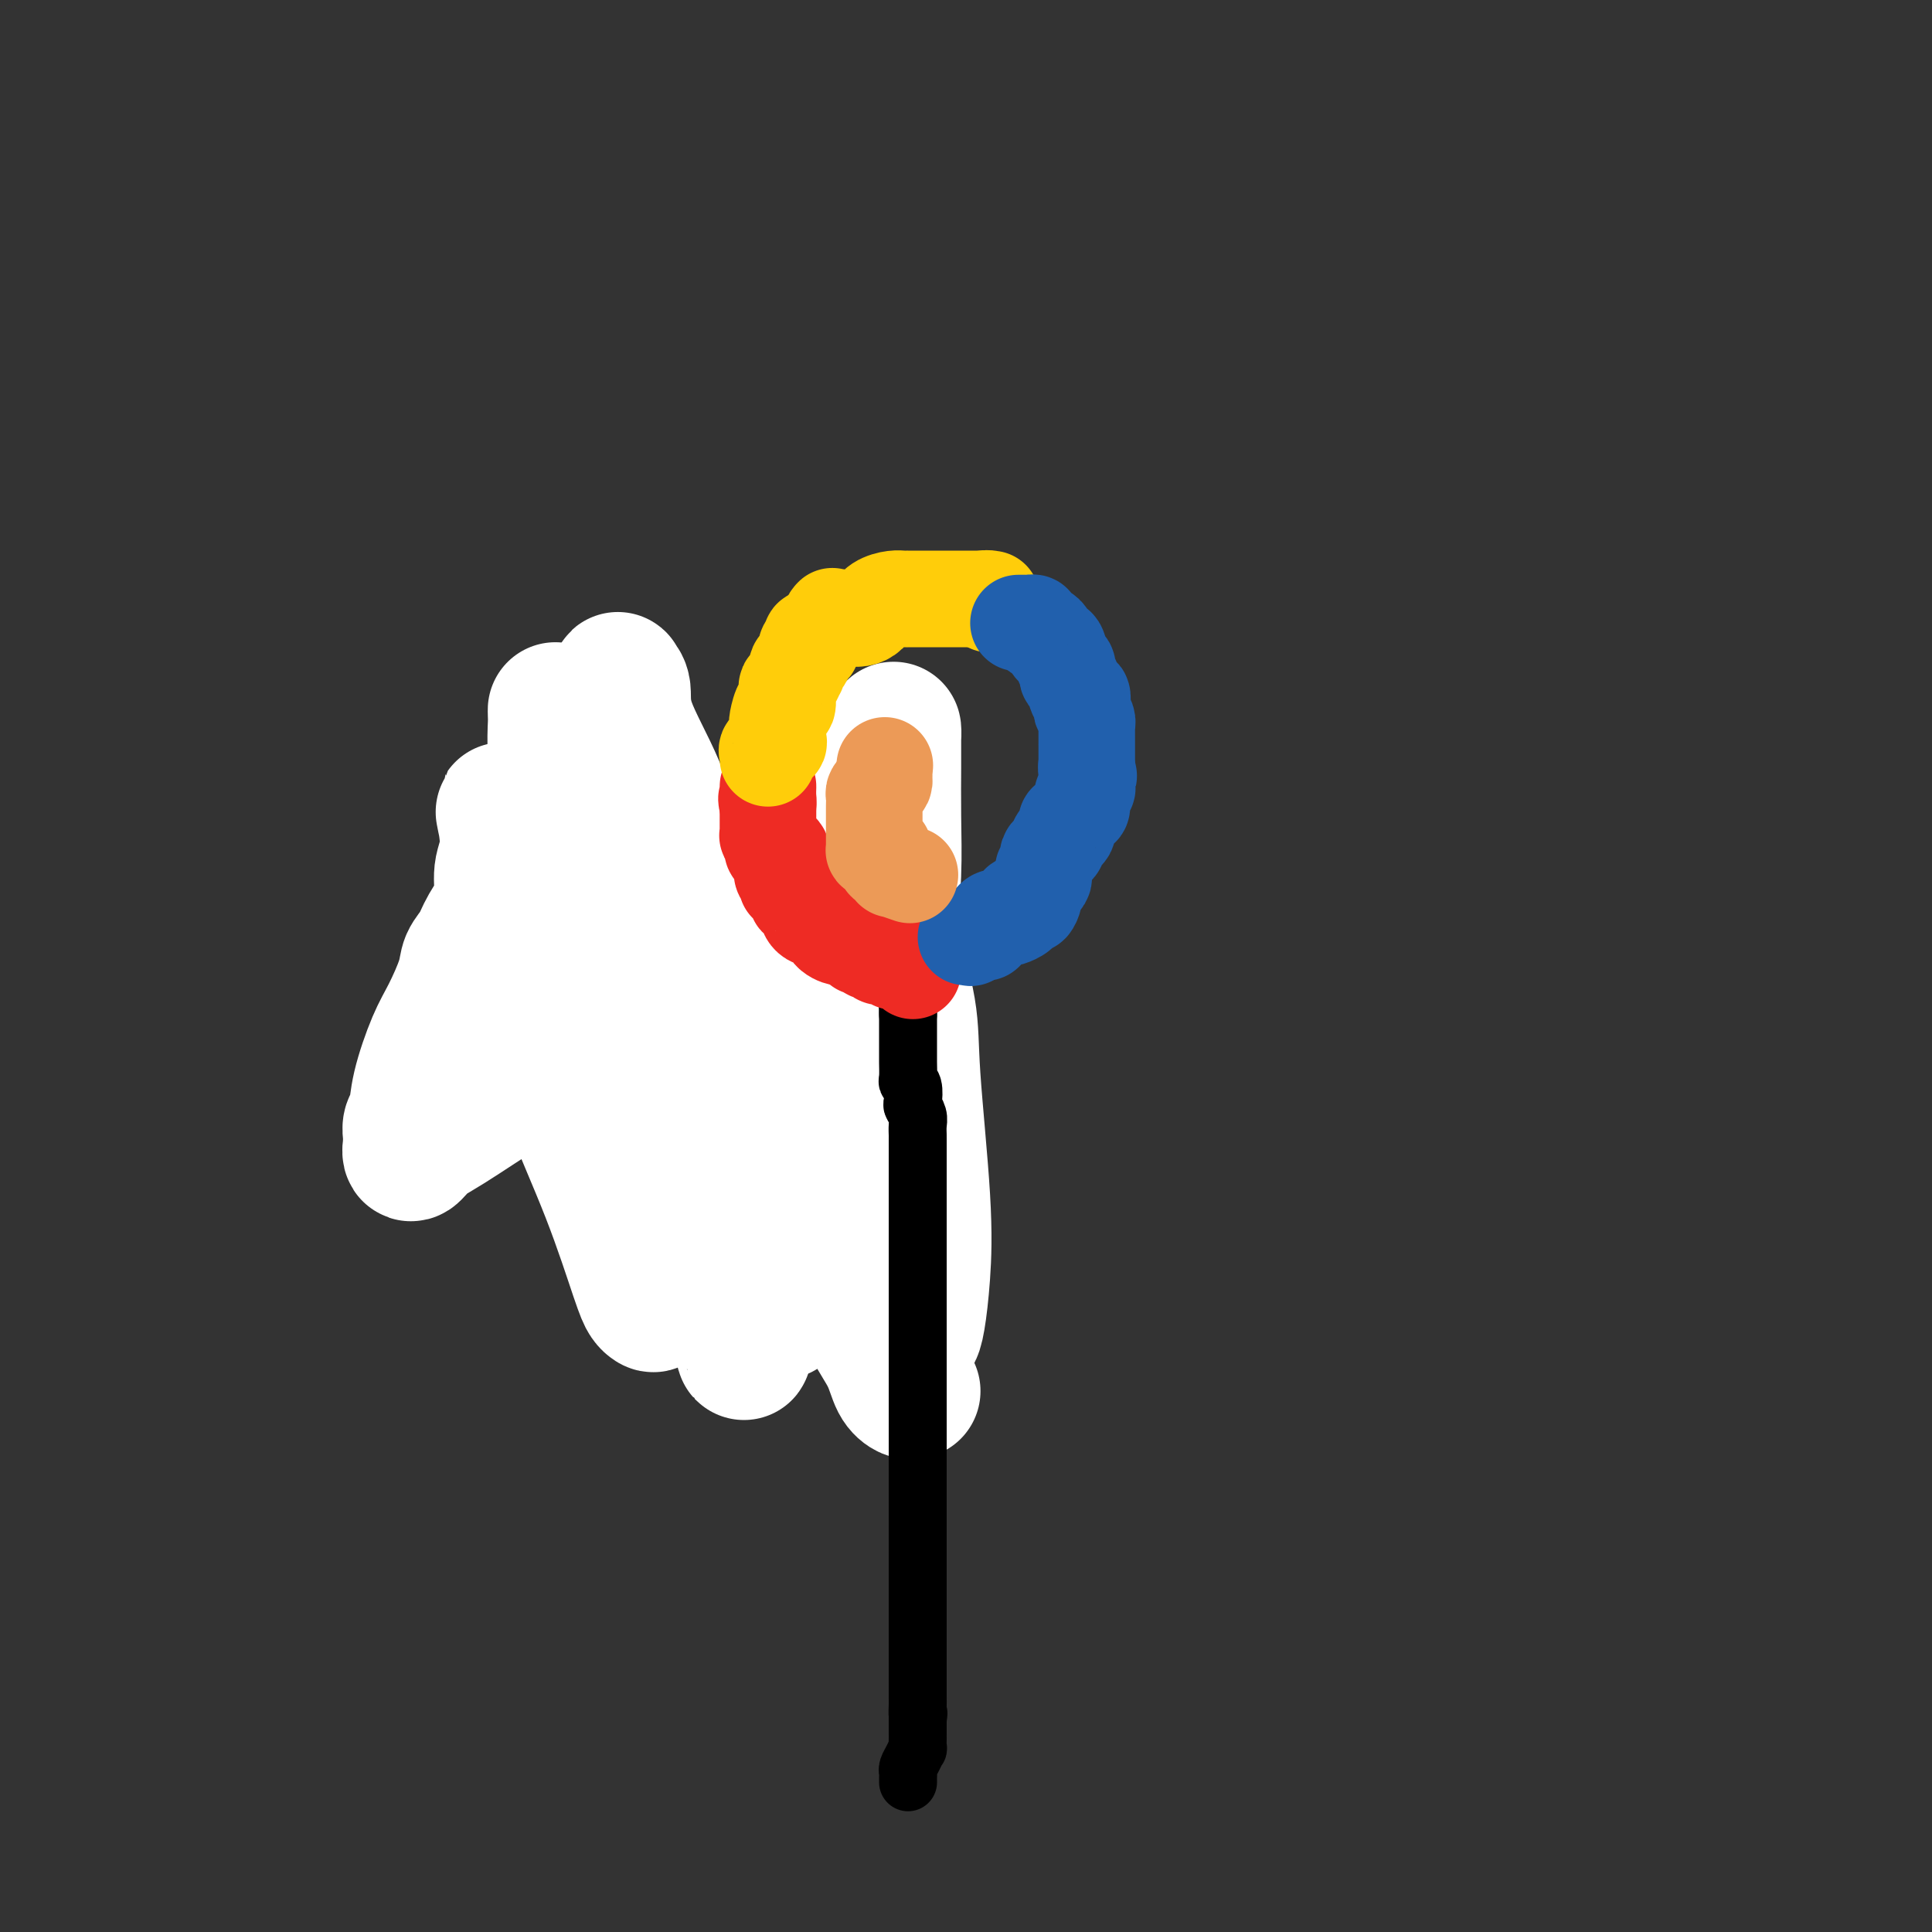 <svg viewBox='0 0 400 400' version='1.1' xmlns='http://www.w3.org/2000/svg' xmlns:xlink='http://www.w3.org/1999/xlink'><rect x="0" y="0" width="400" height="400" fill="#333333" stroke="none"/><g fill='none' stroke='#000000' stroke-width='4' stroke-linecap='round' stroke-linejoin='round'><path d='M143,202c0.423,0.089 0.845,0.179 1,0c0.155,-0.179 0.041,-0.626 0,-1c-0.041,-0.374 -0.011,-0.675 0,-1c0.011,-0.325 0.003,-0.675 0,-1c-0.003,-0.325 -0.001,-0.626 0,-1c0.001,-0.374 0.000,-0.821 0,-1c-0.000,-0.179 -0.000,-0.089 0,0c0.000,0.089 0.000,0.178 0,0c-0.000,-0.178 -0.000,-0.623 0,-1c0.000,-0.377 0.000,-0.688 0,-1c-0.000,-0.312 -0.000,-0.626 0,-1c0.000,-0.374 0.000,-0.808 0,-1c-0.000,-0.192 -0.000,-0.142 0,0c0.000,0.142 0.000,0.375 0,0c-0.000,-0.375 -0.000,-1.357 0,-2c0.000,-0.643 0.000,-0.948 0,-1c-0.000,-0.052 -0.000,0.150 0,0c0.000,-0.150 0.000,-0.652 0,-1c-0.000,-0.348 -0.000,-0.541 0,-1c0.000,-0.459 0.000,-1.184 0,-2c-0.000,-0.816 -0.000,-1.724 0,-2c0.000,-0.276 0.000,0.080 0,0c-0.000,-0.080 -0.000,-0.594 0,-1c0.000,-0.406 0.000,-0.703 0,-1'/><path d='M144,182c0.138,-3.499 -0.015,-2.247 0,-2c0.015,0.247 0.200,-0.512 0,-1c-0.200,-0.488 -0.786,-0.704 -1,-1c-0.214,-0.296 -0.057,-0.670 0,-1c0.057,-0.330 0.015,-0.614 0,-1c-0.015,-0.386 -0.004,-0.874 0,-1c0.004,-0.126 0.001,0.111 0,0c-0.001,-0.111 -0.000,-0.568 0,-1c0.000,-0.432 0.000,-0.838 0,-1c-0.000,-0.162 -0.000,-0.081 0,0'/><path d='M158,205c-0.030,-0.190 -0.061,-0.380 0,-1c0.061,-0.620 0.212,-1.670 0,-2c-0.212,-0.330 -0.789,0.062 -1,0c-0.211,-0.062 -0.057,-0.576 0,-1c0.057,-0.424 0.015,-0.758 0,-1c-0.015,-0.242 -0.004,-0.394 0,-1c0.004,-0.606 0.001,-1.668 0,-2c-0.001,-0.332 -0.000,0.065 0,0c0.000,-0.065 0.000,-0.591 0,-1c-0.000,-0.409 0.000,-0.701 0,-1c-0.000,-0.299 -0.000,-0.605 0,-1c0.000,-0.395 0.000,-0.879 0,-1c-0.000,-0.121 -0.001,0.122 0,0c0.001,-0.122 0.004,-0.610 0,-1c-0.004,-0.390 -0.015,-0.682 0,-1c0.015,-0.318 0.057,-0.661 0,-1c-0.057,-0.339 -0.211,-0.673 0,-1c0.211,-0.327 0.789,-0.649 1,-1c0.211,-0.351 0.057,-0.733 0,-1c-0.057,-0.267 -0.015,-0.418 0,-1c0.015,-0.582 0.004,-1.595 0,-2c-0.004,-0.405 -0.002,-0.203 0,0'/><path d='M158,184c0.000,-3.426 0.000,-1.492 0,-1c0.000,0.492 0.000,-0.459 0,-1c0.000,-0.541 0.000,-0.670 0,-1c0.000,-0.330 0.000,-0.859 0,-1c0.000,-0.141 0.000,0.107 0,0c0.000,-0.107 0.000,-0.567 0,-1c0.000,-0.433 0.000,-0.838 0,-1c0.000,-0.162 0.000,-0.081 0,0'/><path d='M158,200c-0.089,-0.423 -0.177,-0.845 0,-1c0.177,-0.155 0.621,-0.041 1,0c0.379,0.041 0.694,0.011 1,0c0.306,-0.011 0.603,-0.003 1,0c0.397,0.003 0.894,0.001 1,0c0.106,-0.001 -0.179,-0.000 0,0c0.179,0.000 0.821,0.000 1,0c0.179,-0.000 -0.107,-0.000 0,0c0.107,0.000 0.607,0.000 1,0c0.393,-0.000 0.680,-0.000 1,0c0.320,0.000 0.673,0.000 1,0c0.327,-0.000 0.626,-0.000 1,0c0.374,0.000 0.821,0.000 1,0c0.179,-0.000 0.089,-0.000 0,0'/><path d='M168,199c1.781,-0.214 1.234,-0.251 1,0c-0.234,0.251 -0.153,0.788 0,1c0.153,0.212 0.380,0.098 1,0c0.620,-0.098 1.633,-0.181 2,0c0.367,0.181 0.087,0.626 0,1c-0.087,0.374 0.019,0.678 0,1c-0.019,0.322 -0.163,0.661 0,1c0.163,0.339 0.631,0.679 1,1c0.369,0.321 0.638,0.625 1,1c0.362,0.375 0.818,0.821 1,1c0.182,0.179 0.091,0.089 0,0'/><path d='M175,206c1.086,1.488 0.301,1.708 0,2c-0.301,0.292 -0.120,0.656 0,1c0.120,0.344 0.177,0.670 0,1c-0.177,0.330 -0.589,0.665 -1,1'/><path d='M174,211c-0.398,0.951 -0.891,0.830 -1,1c-0.109,0.170 0.168,0.633 0,1c-0.168,0.367 -0.780,0.638 -1,1c-0.220,0.362 -0.049,0.815 0,1c0.049,0.185 -0.025,0.101 0,0c0.025,-0.101 0.147,-0.219 0,0c-0.147,0.219 -0.565,0.777 -1,1c-0.435,0.223 -0.887,0.112 -1,0c-0.113,-0.112 0.114,-0.226 0,0c-0.114,0.226 -0.569,0.792 -1,1c-0.431,0.208 -0.837,0.060 -1,0c-0.163,-0.060 -0.081,-0.030 0,0'/><path d='M168,217c-0.879,1.171 -0.077,1.098 0,1c0.077,-0.098 -0.571,-0.223 -1,0c-0.429,0.223 -0.640,0.792 -1,1c-0.360,0.208 -0.869,0.055 -1,0c-0.131,-0.055 0.116,-0.011 0,0c-0.116,0.011 -0.594,-0.011 -1,0c-0.406,0.011 -0.740,0.055 -1,0c-0.260,-0.055 -0.447,-0.209 -1,0c-0.553,0.209 -1.472,0.781 -2,1c-0.528,0.219 -0.663,0.083 -1,0c-0.337,-0.083 -0.874,-0.115 -1,0c-0.126,0.115 0.158,0.377 0,1c-0.158,0.623 -0.760,1.607 -1,2c-0.240,0.393 -0.120,0.197 0,0'/><path d='M172,215c0.198,0.438 0.397,0.877 1,1c0.603,0.123 1.612,-0.069 2,0c0.388,0.069 0.157,0.399 0,1c-0.157,0.601 -0.238,1.471 0,2c0.238,0.529 0.796,0.715 1,1c0.204,0.285 0.055,0.669 0,1c-0.055,0.331 -0.015,0.610 0,1c0.015,0.390 0.004,0.892 0,1c-0.004,0.108 -0.001,-0.178 0,0c0.001,0.178 0.000,0.821 0,1c-0.000,0.179 -0.000,-0.106 0,0c0.000,0.106 0.000,0.603 0,1c-0.000,0.397 -0.000,0.694 0,1c0.000,0.306 0.000,0.621 0,1c-0.000,0.379 -0.000,0.823 0,1c0.000,0.177 0.000,0.089 0,0'/><path d='M176,228c0.153,2.112 0.037,1.393 0,1c-0.037,-0.393 0.005,-0.459 0,0c-0.005,0.459 -0.057,1.444 0,2c0.057,0.556 0.223,0.684 0,1c-0.223,0.316 -0.834,0.819 -1,1c-0.166,0.181 0.113,0.038 0,0c-0.113,-0.038 -0.619,0.027 -1,0c-0.381,-0.027 -0.637,-0.147 -1,0c-0.363,0.147 -0.832,0.561 -1,1c-0.168,0.439 -0.034,0.902 0,1c0.034,0.098 -0.032,-0.170 0,0c0.032,0.170 0.162,0.778 0,1c-0.162,0.222 -0.615,0.060 -1,0c-0.385,-0.060 -0.701,-0.017 -1,0c-0.299,0.017 -0.581,0.009 -1,0c-0.419,-0.009 -0.976,-0.017 -1,0c-0.024,0.017 0.485,0.060 0,0c-0.485,-0.060 -1.965,-0.222 -3,0c-1.035,0.222 -1.625,0.829 -2,1c-0.375,0.171 -0.536,-0.094 -1,0c-0.464,0.094 -1.232,0.547 -2,1'/><path d='M160,238c-2.020,0.482 -1.070,0.185 -1,0c0.070,-0.185 -0.740,-0.260 -1,0c-0.260,0.260 0.030,0.855 0,1c-0.030,0.145 -0.380,-0.158 -1,0c-0.620,0.158 -1.510,0.778 -2,1c-0.490,0.222 -0.579,0.046 -1,0c-0.421,-0.046 -1.173,0.040 -2,0c-0.827,-0.040 -1.730,-0.204 -2,0c-0.270,0.204 0.093,0.776 0,1c-0.093,0.224 -0.640,0.099 -1,0c-0.360,-0.099 -0.531,-0.171 -1,0c-0.469,0.171 -1.234,0.586 -2,1'/><path d='M146,242c-2.385,0.616 -1.347,0.155 -1,0c0.347,-0.155 0.002,-0.003 0,0c-0.002,0.003 0.340,-0.144 0,0c-0.340,0.144 -1.361,0.577 -2,1c-0.639,0.423 -0.897,0.835 -1,1c-0.103,0.165 -0.052,0.082 0,0'/><path d='M172,238c0.000,0.342 0.000,0.684 0,1c0.000,0.316 0.000,0.606 0,1c0.000,0.394 0.000,0.893 0,1c0.000,0.107 0.000,-0.179 0,0c0.000,0.179 -0.000,0.821 0,1c0.000,0.179 0.000,-0.106 0,0c0.000,0.106 0.000,0.603 0,1c0.000,0.397 0.000,0.694 0,1c0.000,0.306 0.000,0.621 0,1c0.000,0.379 0.000,0.822 0,1c0.000,0.178 0.000,0.090 0,0c0.000,-0.090 0.000,-0.183 0,0c0.000,0.183 0.000,0.640 0,1c0.000,0.360 -0.000,0.621 0,1c0.000,0.379 0.000,0.876 0,1c0.000,0.124 -0.000,-0.124 0,0c0.000,0.124 0.000,0.621 0,1c0.000,0.379 -0.000,0.641 0,1c0.000,0.359 0.000,0.817 0,1c0.000,0.183 0.000,0.092 0,0'/><path d='M172,252c0.048,2.558 0.168,1.954 0,2c-0.168,0.046 -0.622,0.743 -1,1c-0.378,0.257 -0.679,0.072 -1,0c-0.321,-0.072 -0.662,-0.033 -1,0c-0.338,0.033 -0.671,0.060 -1,0c-0.329,-0.060 -0.652,-0.209 -1,0c-0.348,0.209 -0.719,0.774 -1,1c-0.281,0.226 -0.470,0.113 -1,0c-0.530,-0.113 -1.399,-0.228 -2,0c-0.601,0.228 -0.934,0.797 -1,1c-0.066,0.203 0.136,0.040 0,0c-0.136,-0.040 -0.609,0.042 -1,0c-0.391,-0.042 -0.701,-0.208 -1,0c-0.299,0.208 -0.587,0.792 -1,1c-0.413,0.208 -0.950,0.042 -1,0c-0.050,-0.042 0.389,0.040 0,0c-0.389,-0.040 -1.605,-0.203 -2,0c-0.395,0.203 0.030,0.772 0,1c-0.030,0.228 -0.515,0.114 -1,0'/><path d='M155,259c-2.722,1.075 -1.026,0.264 -1,0c0.026,-0.264 -1.618,0.020 -2,0c-0.382,-0.020 0.496,-0.345 0,0c-0.496,0.345 -2.368,1.360 -3,2c-0.632,0.640 -0.026,0.903 0,1c0.026,0.097 -0.529,0.026 -1,0c-0.471,-0.026 -0.858,-0.007 -1,0c-0.142,0.007 -0.041,0.002 0,0c0.041,-0.002 0.020,-0.001 0,0'/><path d='M157,223c-0.303,-0.009 -0.606,-0.017 -1,0c-0.394,0.017 -0.880,0.060 -1,0c-0.120,-0.060 0.126,-0.223 0,0c-0.126,0.223 -0.625,0.830 -1,1c-0.375,0.170 -0.625,-0.098 -1,0c-0.375,0.098 -0.875,0.562 -1,1c-0.125,0.438 0.125,0.849 0,1c-0.125,0.151 -0.625,0.040 -1,0c-0.375,-0.040 -0.625,-0.011 -1,0c-0.375,0.011 -0.874,0.003 -1,0c-0.126,-0.003 0.121,-0.001 0,0c-0.121,0.001 -0.609,0.000 -1,0c-0.391,-0.000 -0.683,-0.000 -1,0c-0.317,0.000 -0.658,0.000 -1,0'/><path d='M146,226c-1.925,0.464 -1.236,0.124 -1,0c0.236,-0.124 0.021,-0.033 0,0c-0.021,0.033 0.153,0.009 0,0c-0.153,-0.009 -0.633,-0.002 -1,0c-0.367,0.002 -0.619,0.001 -1,0c-0.381,-0.001 -0.889,-0.000 -1,0c-0.111,0.000 0.177,-0.000 0,0c-0.177,0.000 -0.817,0.000 -1,0c-0.183,-0.000 0.092,-0.001 0,0c-0.092,0.001 -0.549,0.003 -1,0c-0.451,-0.003 -0.894,-0.011 -1,0c-0.106,0.011 0.125,0.041 0,0c-0.125,-0.041 -0.607,-0.155 -1,0c-0.393,0.155 -0.696,0.577 -1,1'/><path d='M137,227c-1.615,0.153 -1.154,0.037 -1,0c0.154,-0.037 -0.001,0.005 0,0c0.001,-0.005 0.158,-0.057 0,0c-0.158,0.057 -0.631,0.221 -1,0c-0.369,-0.221 -0.635,-0.829 -1,-1c-0.365,-0.171 -0.830,0.094 -1,0c-0.170,-0.094 -0.046,-0.546 0,-1c0.046,-0.454 0.012,-0.909 0,-1c-0.012,-0.091 -0.003,0.183 0,0c0.003,-0.183 0.001,-0.822 0,-1c-0.001,-0.178 -0.000,0.106 0,0c0.000,-0.106 -0.001,-0.602 0,-1c0.001,-0.398 0.003,-0.698 0,-1c-0.003,-0.302 -0.011,-0.607 0,-1c0.011,-0.393 0.041,-0.875 0,-1c-0.041,-0.125 -0.155,0.107 0,0c0.155,-0.107 0.577,-0.554 1,-1'/><path d='M134,218c0.243,-1.399 0.850,-0.896 1,-1c0.150,-0.104 -0.158,-0.815 0,-1c0.158,-0.185 0.781,0.157 1,0c0.219,-0.157 0.034,-0.813 0,-1c-0.034,-0.187 0.085,0.094 0,0c-0.085,-0.094 -0.373,-0.565 0,-1c0.373,-0.435 1.405,-0.835 2,-1c0.595,-0.165 0.751,-0.097 1,0c0.249,0.097 0.592,0.222 1,0c0.408,-0.222 0.883,-0.792 1,-1c0.117,-0.208 -0.122,-0.056 0,0c0.122,0.056 0.607,0.015 1,0c0.393,-0.015 0.694,-0.004 1,0c0.306,0.004 0.618,0.001 1,0c0.382,-0.001 0.834,-0.000 1,0c0.166,0.000 0.048,0.000 0,0c-0.048,-0.000 -0.024,-0.000 0,0'/><path d='M145,241c0.194,0.423 0.388,0.845 0,1c-0.388,0.155 -1.357,0.041 -2,0c-0.643,-0.041 -0.960,-0.011 -1,0c-0.040,0.011 0.195,0.003 0,0c-0.195,-0.003 -0.822,-0.001 -1,0c-0.178,0.001 0.093,0.000 0,0c-0.093,-0.000 -0.549,-0.000 -1,0c-0.451,0.000 -0.895,0.000 -1,0c-0.105,-0.000 0.129,-0.000 0,0c-0.129,0.000 -0.622,0.001 -1,0c-0.378,-0.001 -0.641,-0.004 -1,0c-0.359,0.004 -0.813,0.016 -1,0c-0.187,-0.016 -0.106,-0.060 0,0c0.106,0.060 0.236,0.223 0,0c-0.236,-0.223 -0.837,-0.833 -1,-1c-0.163,-0.167 0.111,0.110 0,0c-0.111,-0.110 -0.607,-0.607 -1,-1c-0.393,-0.393 -0.684,-0.684 -1,-1c-0.316,-0.316 -0.658,-0.658 -1,-1'/><path d='M132,238c-0.619,-0.864 -0.166,-1.023 0,-1c0.166,0.023 0.044,0.227 0,0c-0.044,-0.227 -0.012,-0.884 0,-1c0.012,-0.116 0.003,0.310 0,0c-0.003,-0.310 -0.002,-1.355 0,-2c0.002,-0.645 0.003,-0.891 0,-1c-0.003,-0.109 -0.012,-0.082 0,0c0.012,0.082 0.044,0.218 0,0c-0.044,-0.218 -0.166,-0.789 0,-1c0.166,-0.211 0.619,-0.060 1,0c0.381,0.060 0.691,0.030 1,0'/><path d='M134,232c0.476,-0.928 0.667,-0.249 1,0c0.333,0.249 0.807,0.067 1,0c0.193,-0.067 0.103,-0.018 0,0c-0.103,0.018 -0.220,0.005 0,0c0.220,-0.005 0.777,-0.001 1,0c0.223,0.001 0.111,0.001 0,0'/><path d='M151,260c-0.305,-0.000 -0.610,-0.000 -1,0c-0.390,0.000 -0.865,0.000 -1,0c-0.135,-0.000 0.070,-0.000 0,0c-0.070,0.000 -0.414,0.000 -1,0c-0.586,-0.000 -1.414,-0.000 -2,0c-0.586,0.000 -0.932,0.000 -1,0c-0.068,-0.000 0.140,-0.000 0,0c-0.140,0.000 -0.630,0.000 -1,0c-0.370,-0.000 -0.620,-0.000 -1,0c-0.380,0.000 -0.889,0.000 -1,0c-0.111,-0.000 0.177,-0.000 0,0c-0.177,0.000 -0.820,0.001 -1,0c-0.180,-0.001 0.102,-0.004 0,0c-0.102,0.004 -0.588,0.015 -1,0c-0.412,-0.015 -0.750,-0.055 -1,0c-0.250,0.055 -0.411,0.204 -1,0c-0.589,-0.204 -1.607,-0.762 -2,-1c-0.393,-0.238 -0.162,-0.157 0,0c0.162,0.157 0.254,0.389 0,0c-0.254,-0.389 -0.852,-1.400 -1,-2c-0.148,-0.600 0.156,-0.790 0,-1c-0.156,-0.210 -0.773,-0.441 -1,-1c-0.227,-0.559 -0.065,-1.445 0,-2c0.065,-0.555 0.032,-0.777 0,-1'/><path d='M134,252c-0.309,-1.244 -0.083,-0.854 0,-1c0.083,-0.146 0.021,-0.828 0,-1c-0.021,-0.172 -0.003,0.165 0,0c0.003,-0.165 -0.009,-0.832 0,-1c0.009,-0.168 0.040,0.161 0,0c-0.040,-0.161 -0.152,-0.814 0,-1c0.152,-0.186 0.566,0.094 1,0c0.434,-0.094 0.887,-0.561 1,-1c0.113,-0.439 -0.114,-0.850 0,-1c0.114,-0.150 0.569,-0.040 1,0c0.431,0.040 0.837,0.012 1,0c0.163,-0.012 0.081,-0.006 0,0'/><path d='M166,259c0.423,0.025 0.846,0.049 1,0c0.154,-0.049 0.037,-0.172 0,0c-0.037,0.172 0.004,0.638 0,1c-0.004,0.362 -0.053,0.619 0,1c0.053,0.381 0.207,0.886 0,1c-0.207,0.114 -0.774,-0.163 -1,0c-0.226,0.163 -0.111,0.765 0,1c0.111,0.235 0.218,0.102 0,0c-0.218,-0.102 -0.763,-0.172 -1,0c-0.237,0.172 -0.168,0.585 0,1c0.168,0.415 0.434,0.833 0,1c-0.434,0.167 -1.569,0.083 -2,0c-0.431,-0.083 -0.157,-0.167 0,0c0.157,0.167 0.196,0.583 0,1c-0.196,0.417 -0.627,0.833 -1,1c-0.373,0.167 -0.686,0.083 -1,0'/><path d='M161,267c-0.956,1.464 -0.846,1.124 -1,1c-0.154,-0.124 -0.571,-0.030 -1,0c-0.429,0.030 -0.870,-0.002 -1,0c-0.130,0.002 0.052,0.038 0,0c-0.052,-0.038 -0.339,-0.150 -1,0c-0.661,0.150 -1.697,0.562 -2,1c-0.303,0.438 0.125,0.902 0,1c-0.125,0.098 -0.804,-0.170 -1,0c-0.196,0.170 0.089,0.777 0,1c-0.089,0.223 -0.553,0.060 -1,0c-0.447,-0.060 -0.876,-0.017 -1,0c-0.124,0.017 0.059,0.008 0,0c-0.059,-0.008 -0.358,-0.016 -1,0c-0.642,0.016 -1.625,0.057 -2,0c-0.375,-0.057 -0.142,-0.211 0,0c0.142,0.211 0.193,0.789 0,1c-0.193,0.211 -0.628,0.057 -1,0c-0.372,-0.057 -0.680,-0.015 -1,0c-0.320,0.015 -0.653,0.004 -1,0c-0.347,-0.004 -0.709,-0.001 -1,0c-0.291,0.001 -0.512,0.000 -1,0c-0.488,-0.000 -1.244,-0.000 -2,0'/><path d='M142,272c-3.180,0.774 -1.629,0.208 -1,0c0.629,-0.208 0.337,-0.059 0,0c-0.337,0.059 -0.717,0.027 -1,0c-0.283,-0.027 -0.468,-0.048 -1,0c-0.532,0.048 -1.410,0.167 -2,0c-0.590,-0.167 -0.890,-0.619 -1,-1c-0.110,-0.381 -0.029,-0.690 0,-1c0.029,-0.310 0.008,-0.622 0,-1c-0.008,-0.378 -0.002,-0.822 0,-1c0.002,-0.178 0.001,-0.090 0,0c-0.001,0.090 -0.000,0.183 0,0c0.000,-0.183 0.000,-0.640 0,-1c-0.000,-0.360 -0.000,-0.622 0,-1c0.000,-0.378 0.000,-0.872 0,-1c-0.000,-0.128 -0.000,0.110 0,0c0.000,-0.110 0.000,-0.568 0,-1c-0.000,-0.432 -0.000,-0.838 0,-1c0.000,-0.162 0.000,-0.081 0,0'/><path d='M144,204c-0.008,0.303 -0.016,0.606 0,1c0.016,0.394 0.057,0.879 0,1c-0.057,0.121 -0.211,-0.121 0,0c0.211,0.121 0.789,0.606 1,1c0.211,0.394 0.057,0.697 0,1c-0.057,0.303 -0.015,0.607 0,1c0.015,0.393 0.004,0.875 0,1c-0.004,0.125 -0.001,-0.107 0,0c0.001,0.107 0.001,0.554 0,1'/><path d='M145,211c0.155,1.038 0.041,0.134 0,0c-0.041,-0.134 -0.011,0.502 0,1c0.011,0.498 0.003,0.856 0,1c-0.003,0.144 -0.002,0.072 0,0'/><path d='M147,211c0.306,-0.417 0.611,-0.833 1,-1c0.389,-0.167 0.860,-0.083 1,0c0.140,0.083 -0.051,0.166 0,0c0.051,-0.166 0.343,-0.580 1,-1c0.657,-0.420 1.678,-0.847 2,-1c0.322,-0.153 -0.054,-0.031 0,0c0.054,0.031 0.539,-0.030 1,0c0.461,0.030 0.897,0.152 1,0c0.103,-0.152 -0.126,-0.576 0,-1c0.126,-0.424 0.607,-0.847 1,-1c0.393,-0.153 0.699,-0.034 1,0c0.301,0.034 0.596,-0.015 1,0c0.404,0.015 0.918,0.095 1,0c0.082,-0.095 -0.267,-0.366 0,-1c0.267,-0.634 1.149,-1.632 2,-2c0.851,-0.368 1.672,-0.105 2,0c0.328,0.105 0.164,0.053 0,0'/><path d='M158,187c0.000,-0.341 0.000,-0.683 0,-1c0.000,-0.317 0.000,-0.610 0,-1c0.000,-0.390 0.000,-0.878 0,-1c0.000,-0.122 0.000,0.121 0,0c0.000,-0.121 0.000,-0.606 0,-1c0.000,-0.394 0.000,-0.697 0,-1c0.000,-0.303 0.000,-0.606 0,-1c0.000,-0.394 0.000,-0.881 0,-1c0.000,-0.119 0.000,0.128 0,0c0.000,-0.128 0.000,-0.630 0,-1c-0.000,-0.370 0.000,-0.607 0,-1c0.000,-0.393 0.000,-0.940 0,-1c0.000,-0.060 0.000,0.369 0,0c0.000,-0.369 0.000,-1.534 0,-2c0.000,-0.466 0.000,-0.233 0,0'/><path d='M158,175c0.000,-2.083 0.000,-1.292 0,-1c0.000,0.292 0.000,0.083 0,0c0.000,-0.083 0.000,-0.042 0,0'/><path d='M141,202c0.000,0.000 0.100,0.100 0.1,0.1'/><path d='M141.1,202.1c-0.457,-0.007 -1.648,-0.075 -2.1,-0.1c-0.452,-0.025 -0.163,-0.007 0,0c0.163,0.007 0.201,0.002 0,0c-0.201,-0.002 -0.642,-0.000 -1,0c-0.358,0.000 -0.635,0.000 -1,0c-0.365,-0.000 -0.819,-0.000 -1,0c-0.181,0.000 -0.090,0.000 0,0c0.090,-0.000 0.179,-0.000 0,0c-0.179,0.000 -0.625,0.000 -1,0c-0.375,-0.000 -0.679,-0.000 -1,0c-0.321,0.000 -0.661,0.000 -1,0'/><path d='M133,202c-1.480,0.211 -1.129,0.787 -1,1c0.129,0.213 0.037,0.061 0,0c-0.037,-0.061 -0.018,-0.030 0,0'/><path d='M136,202c0.243,0.081 0.486,0.162 0,0c-0.486,-0.162 -1.703,-0.568 -2,-1c-0.297,-0.432 0.324,-0.890 0,-1c-0.324,-0.110 -1.593,0.129 -2,0c-0.407,-0.129 0.049,-0.627 0,-1c-0.049,-0.373 -0.604,-0.620 -1,-1c-0.396,-0.380 -0.632,-0.893 -1,-1c-0.368,-0.107 -0.868,0.192 -1,0c-0.132,-0.192 0.104,-0.874 0,-1c-0.104,-0.126 -0.549,0.306 -1,0c-0.451,-0.306 -0.908,-1.350 -1,-2c-0.092,-0.650 0.182,-0.906 0,-1c-0.182,-0.094 -0.818,-0.025 -1,0c-0.182,0.025 0.091,0.007 0,0c-0.091,-0.007 -0.545,-0.004 -1,0'/><path d='M125,193c-1.641,-1.576 -0.242,-1.015 0,-1c0.242,0.015 -0.671,-0.517 -1,-1c-0.329,-0.483 -0.074,-0.917 0,-1c0.074,-0.083 -0.033,0.184 0,0c0.033,-0.184 0.205,-0.819 0,-1c-0.205,-0.181 -0.787,0.092 -1,0c-0.213,-0.092 -0.057,-0.549 0,-1c0.057,-0.451 0.015,-0.895 0,-1c-0.015,-0.105 -0.004,0.129 0,0c0.004,-0.129 0.001,-0.621 0,-1c-0.001,-0.379 -0.000,-0.645 0,-1c0.000,-0.355 0.000,-0.800 0,-1c-0.000,-0.200 -0.000,-0.157 0,0c0.000,0.157 0.000,0.427 0,0c-0.000,-0.427 -0.000,-1.551 0,-2c0.000,-0.449 0.000,-0.225 0,0'/><path d='M101,202c0.002,0.081 0.003,0.161 0,0c-0.003,-0.161 -0.011,-0.565 0,-1c0.011,-0.435 0.042,-0.901 0,-1c-0.042,-0.099 -0.156,0.169 0,0c0.156,-0.169 0.580,-0.776 1,-1c0.420,-0.224 0.834,-0.064 1,0c0.166,0.064 0.083,0.032 0,0'/><path d='M83,210c0.723,0.000 1.447,0.000 2,0c0.553,-0.000 0.936,-0.000 2,0c1.064,0.000 2.809,0.001 4,0c1.191,-0.001 1.827,-0.002 3,0c1.173,0.002 2.882,0.008 4,0c1.118,-0.008 1.645,-0.030 2,0c0.355,0.030 0.537,0.113 1,0c0.463,-0.113 1.207,-0.423 2,-1c0.793,-0.577 1.637,-1.422 2,-2c0.363,-0.578 0.246,-0.890 1,-1c0.754,-0.110 2.377,-0.018 3,0c0.623,0.018 0.244,-0.038 0,0c-0.244,0.038 -0.353,0.169 0,0c0.353,-0.169 1.166,-0.638 2,-1c0.834,-0.362 1.688,-0.618 2,-1c0.312,-0.382 0.084,-0.890 0,-1c-0.084,-0.110 -0.022,0.178 0,0c0.022,-0.178 0.006,-0.821 0,-1c-0.006,-0.179 -0.002,0.106 0,0c0.002,-0.106 0.000,-0.602 0,-1c-0.000,-0.398 -0.000,-0.699 0,-1'/><path d='M113,200c0.000,-0.667 0.000,-0.333 0,0'/><path d='M100,205c-0.396,0.068 -0.792,0.136 -1,0c-0.208,-0.136 -0.227,-0.475 0,-1c0.227,-0.525 0.702,-1.237 1,-2c0.298,-0.763 0.420,-1.577 1,-2c0.580,-0.423 1.618,-0.456 2,-1c0.382,-0.544 0.106,-1.599 0,-2c-0.106,-0.401 -0.044,-0.149 0,0c0.044,0.149 0.068,0.194 0,0c-0.068,-0.194 -0.228,-0.626 0,-1c0.228,-0.374 0.846,-0.690 1,-1c0.154,-0.310 -0.155,-0.613 0,-1c0.155,-0.387 0.772,-0.859 1,-1c0.228,-0.141 0.065,0.049 0,0c-0.065,-0.049 -0.031,-0.338 0,-1c0.031,-0.662 0.061,-1.697 0,-2c-0.061,-0.303 -0.212,0.126 0,0c0.212,-0.126 0.788,-0.807 1,-1c0.212,-0.193 0.061,0.103 0,0c-0.061,-0.103 -0.030,-0.606 0,-1c0.030,-0.394 0.061,-0.679 0,-1c-0.061,-0.321 -0.214,-0.677 0,-1c0.214,-0.323 0.795,-0.611 1,-1c0.205,-0.389 0.034,-0.877 0,-1c-0.034,-0.123 0.068,0.121 0,0c-0.068,-0.121 -0.305,-0.606 0,-1c0.305,-0.394 1.153,-0.697 2,-1'/><path d='M109,182c1.392,-4.028 0.372,-2.599 0,-2c-0.372,0.599 -0.096,0.367 0,0c0.096,-0.367 0.012,-0.869 0,-1c-0.012,-0.131 0.048,0.109 0,0c-0.048,-0.109 -0.205,-0.568 0,-1c0.205,-0.432 0.773,-0.838 1,-1c0.227,-0.162 0.114,-0.081 0,0'/><path d='M110,177c0.155,-0.935 0.041,-0.771 0,-1c-0.041,-0.229 -0.011,-0.849 0,-1c0.011,-0.151 0.003,0.167 0,0c-0.003,-0.167 -0.001,-0.819 0,-1c0.001,-0.181 0.000,0.109 0,0c-0.000,-0.109 -0.000,-0.617 0,-1c0.000,-0.383 0.000,-0.642 0,-1c-0.000,-0.358 0.000,-0.817 0,-1c-0.000,-0.183 -0.000,-0.090 0,0c0.000,0.090 0.000,0.178 0,0c-0.000,-0.178 -0.001,-0.621 0,-1c0.001,-0.379 0.003,-0.693 0,-1c-0.003,-0.307 -0.011,-0.607 0,-1c0.011,-0.393 0.042,-0.879 0,-1c-0.042,-0.121 -0.155,0.122 0,0c0.155,-0.122 0.580,-0.610 1,-1c0.420,-0.390 0.834,-0.683 1,-1c0.166,-0.317 0.083,-0.659 0,-1'/><path d='M112,164c0.549,-1.962 0.922,-0.368 1,0c0.078,0.368 -0.138,-0.490 0,-1c0.138,-0.510 0.629,-0.673 1,-1c0.371,-0.327 0.622,-0.819 1,-1c0.378,-0.181 0.882,-0.049 1,0c0.118,0.049 -0.151,0.017 0,0c0.151,-0.017 0.723,-0.020 1,0c0.277,0.020 0.258,0.061 1,0c0.742,-0.061 2.245,-0.224 3,0c0.755,0.224 0.762,0.833 1,1c0.238,0.167 0.709,-0.110 1,0c0.291,0.110 0.404,0.608 1,1c0.596,0.392 1.676,0.679 2,1c0.324,0.321 -0.109,0.678 0,1c0.109,0.322 0.761,0.611 1,1c0.239,0.389 0.064,0.877 0,1c-0.064,0.123 -0.017,-0.121 0,0c0.017,0.121 0.005,0.606 0,1c-0.005,0.394 -0.001,0.697 0,1c0.001,0.303 0.000,0.607 0,1c-0.000,0.393 -0.000,0.875 0,1c0.000,0.125 0.000,-0.107 0,0c-0.000,0.107 -0.000,0.554 0,1'/><path d='M127,172c0.933,1.933 0.267,1.267 0,1c-0.267,-0.267 -0.133,-0.133 0,0'/></g>
<g fill='none' stroke='#FFFFFF' stroke-width='28' stroke-linecap='round' stroke-linejoin='round'><path d='M189,288c-0.233,0.113 -0.466,0.226 -1,0c-0.534,-0.226 -1.370,-0.792 -2,-2c-0.630,-1.208 -1.053,-3.058 -2,-5c-0.947,-1.942 -2.416,-3.975 -4,-7c-1.584,-3.025 -3.282,-7.041 -5,-11c-1.718,-3.959 -3.457,-7.862 -5,-12c-1.543,-4.138 -2.892,-8.512 -5,-13c-2.108,-4.488 -4.975,-9.090 -7,-14c-2.025,-4.910 -3.207,-10.128 -6,-18c-2.793,-7.872 -7.197,-18.400 -10,-26c-2.803,-7.600 -4.005,-12.273 -6,-17c-1.995,-4.727 -4.784,-9.508 -6,-13c-1.216,-3.492 -0.858,-5.696 -1,-7c-0.142,-1.304 -0.785,-1.707 -1,-2c-0.215,-0.293 -0.004,-0.476 0,0c0.004,0.476 -0.200,1.612 0,3c0.200,1.388 0.805,3.028 1,4c0.195,0.972 -0.018,1.277 1,6c1.018,4.723 3.268,13.866 5,21c1.732,7.134 2.948,12.261 4,18c1.052,5.739 1.942,12.091 3,18c1.058,5.909 2.283,11.377 3,17c0.717,5.623 0.924,11.402 1,16c0.076,4.598 0.020,8.016 0,11c-0.020,2.984 -0.005,5.534 0,7c0.005,1.466 0.002,1.847 0,2c-0.002,0.153 -0.001,0.076 0,0'/><path d='M146,264c0.130,5.494 -0.045,1.229 -1,-2c-0.955,-3.229 -2.689,-5.423 -3,-6c-0.311,-0.577 0.803,0.462 -2,-6c-2.803,-6.462 -9.522,-20.424 -13,-31c-3.478,-10.576 -3.717,-17.764 -5,-25c-1.283,-7.236 -3.612,-14.519 -5,-21c-1.388,-6.481 -1.836,-12.160 -2,-16c-0.164,-3.840 -0.046,-5.842 0,-7c0.046,-1.158 0.018,-1.472 0,-2c-0.018,-0.528 -0.028,-1.271 0,-1c0.028,0.271 0.092,1.555 1,5c0.908,3.445 2.658,9.052 5,16c2.342,6.948 5.276,15.238 8,23c2.724,7.762 5.238,14.994 7,25c1.762,10.006 2.770,22.784 3,31c0.230,8.216 -0.320,11.869 -1,15c-0.680,3.131 -1.490,5.738 -2,7c-0.510,1.262 -0.721,1.178 -1,1c-0.279,-0.178 -0.627,-0.451 -1,-1c-0.373,-0.549 -0.772,-1.374 -2,-5c-1.228,-3.626 -3.285,-10.052 -6,-17c-2.715,-6.948 -6.087,-14.417 -9,-22c-2.913,-7.583 -5.368,-15.281 -7,-22c-1.632,-6.719 -2.440,-12.461 -3,-17c-0.560,-4.539 -0.872,-7.877 -1,-10c-0.128,-2.123 -0.073,-3.033 0,-4c0.073,-0.967 0.164,-1.991 0,-2c-0.164,-0.009 -0.582,0.995 -1,2'/><path d='M105,172c-1.795,-8.333 -0.281,-2.665 0,1c0.281,3.665 -0.669,5.326 -1,7c-0.331,1.674 -0.041,3.361 0,6c0.041,2.639 -0.166,6.230 0,9c0.166,2.770 0.707,4.718 1,6c0.293,1.282 0.339,1.899 1,2c0.661,0.101 1.939,-0.314 3,0c1.061,0.314 1.906,1.356 4,-1c2.094,-2.356 5.438,-8.110 8,-12c2.562,-3.890 4.341,-5.917 6,-8c1.659,-2.083 3.198,-4.222 4,-6c0.802,-1.778 0.867,-3.197 1,-4c0.133,-0.803 0.334,-0.992 0,-1c-0.334,-0.008 -1.202,0.165 -2,0c-0.798,-0.165 -1.524,-0.669 -3,0c-1.476,0.669 -3.701,2.510 -6,4c-2.299,1.490 -4.670,2.629 -7,4c-2.330,1.371 -4.617,2.975 -6,4c-1.383,1.025 -1.860,1.471 -3,3c-1.140,1.529 -2.941,4.141 -4,6c-1.059,1.859 -1.374,2.965 -2,4c-0.626,1.035 -1.562,2.001 -2,3c-0.438,0.999 -0.379,2.033 -1,4c-0.621,1.967 -1.921,4.869 -3,7c-1.079,2.131 -1.935,3.492 -3,6c-1.065,2.508 -2.338,6.164 -3,9c-0.662,2.836 -0.713,4.854 -1,6c-0.287,1.146 -0.809,1.421 -1,2c-0.191,0.579 -0.051,1.464 0,2c0.051,0.536 0.015,0.725 0,1c-0.015,0.275 -0.007,0.638 0,1'/><path d='M85,237c-0.525,3.386 0.662,1.351 2,0c1.338,-1.351 2.826,-2.017 6,-4c3.174,-1.983 8.033,-5.283 14,-9c5.967,-3.717 13.041,-7.852 20,-12c6.959,-4.148 13.802,-8.310 19,-12c5.198,-3.690 8.750,-6.909 13,-10c4.250,-3.091 9.198,-6.054 12,-9c2.802,-2.946 3.458,-5.874 5,-8c1.542,-2.126 3.968,-3.450 5,-5c1.032,-1.550 0.669,-3.325 1,-5c0.331,-1.675 1.357,-3.251 2,-5c0.643,-1.749 0.904,-3.670 1,-5c0.096,-1.330 0.025,-2.069 0,-2c-0.025,0.069 -0.006,0.947 0,2c0.006,1.053 -0.001,2.283 0,3c0.001,0.717 0.011,0.923 0,3c-0.011,2.077 -0.043,6.027 0,10c0.043,3.973 0.163,7.971 0,12c-0.163,4.029 -0.607,8.090 0,13c0.607,4.910 2.265,10.669 3,15c0.735,4.331 0.548,7.232 1,14c0.452,6.768 1.544,17.402 2,25c0.456,7.598 0.277,12.160 0,16c-0.277,3.840 -0.651,6.957 -1,9c-0.349,2.043 -0.671,3.012 -1,3c-0.329,-0.012 -0.664,-1.006 -1,-2'/><path d='M188,274c-0.875,2.832 -1.564,-3.090 -3,-8c-1.436,-4.910 -3.620,-8.810 -6,-14c-2.380,-5.190 -4.957,-11.670 -7,-17c-2.043,-5.330 -3.552,-9.508 -5,-14c-1.448,-4.492 -2.834,-9.297 -4,-12c-1.166,-2.703 -2.113,-3.303 -3,-4c-0.887,-0.697 -1.716,-1.492 -2,-2c-0.284,-0.508 -0.025,-0.729 0,0c0.025,0.729 -0.186,2.408 0,4c0.186,1.592 0.768,3.095 1,4c0.232,0.905 0.115,1.210 0,5c-0.115,3.790 -0.226,11.064 0,17c0.226,5.936 0.789,10.532 0,18c-0.789,7.468 -2.930,17.806 -4,22c-1.070,4.194 -1.069,2.244 -1,3c0.069,0.756 0.207,4.217 0,4c-0.207,-0.217 -0.759,-4.114 -1,-6c-0.241,-1.886 -0.170,-1.763 -1,-6c-0.830,-4.237 -2.562,-12.835 -4,-21c-1.438,-8.165 -2.581,-15.895 -3,-22c-0.419,-6.105 -0.112,-10.583 0,-15c0.112,-4.417 0.030,-8.771 0,-11c-0.030,-2.229 -0.008,-2.331 0,-3c0.008,-0.669 0.002,-1.905 0,-2c-0.002,-0.095 -0.001,0.953 0,2'/><path d='M145,196c-0.031,-4.347 -0.107,-0.714 0,4c0.107,4.714 0.399,10.511 1,16c0.601,5.489 1.513,10.671 3,16c1.487,5.329 3.550,10.807 5,16c1.450,5.193 2.287,10.102 3,14c0.713,3.898 1.303,6.784 2,8c0.697,1.216 1.501,0.760 2,1c0.499,0.240 0.694,1.176 1,0c0.306,-1.176 0.722,-4.463 1,-6c0.278,-1.537 0.416,-1.325 1,-5c0.584,-3.675 1.614,-11.236 2,-18c0.386,-6.764 0.128,-12.729 1,-23c0.872,-10.271 2.875,-24.847 4,-34c1.125,-9.153 1.373,-12.881 2,-16c0.627,-3.119 1.632,-5.627 2,-7c0.368,-1.373 0.099,-1.612 0,-2c-0.099,-0.388 -0.026,-0.927 0,-1c0.026,-0.073 0.007,0.320 0,1c-0.007,0.680 -0.002,1.649 0,2c0.002,0.351 0.001,0.086 0,1c-0.001,0.914 -0.000,3.008 0,5c0.000,1.992 0.000,3.882 0,4c-0.000,0.118 -0.000,-1.535 0,-2c0.000,-0.465 0.000,0.260 0,0c-0.000,-0.260 -0.000,-1.503 0,-2c0.000,-0.497 0.000,-0.249 0,0'/></g>
<g fill='none' stroke='#000000' stroke-width='12' stroke-linecap='round' stroke-linejoin='round'><path d='M188,369c-0.006,-0.328 -0.012,-0.656 0,-1c0.012,-0.344 0.042,-0.703 0,-1c-0.042,-0.297 -0.155,-0.531 0,-1c0.155,-0.469 0.577,-1.173 1,-2c0.423,-0.827 0.845,-1.776 1,-2c0.155,-0.224 0.041,0.277 0,0c-0.041,-0.277 -0.011,-1.331 0,-2c0.011,-0.669 0.003,-0.954 0,-1c-0.003,-0.046 -0.001,0.145 0,0c0.001,-0.145 0.000,-0.626 0,-1c-0.000,-0.374 -0.000,-0.639 0,-1c0.000,-0.361 0.000,-0.817 0,-1c-0.000,-0.183 -0.000,-0.091 0,0'/><path d='M190,356c0.309,-2.130 0.083,-0.956 0,-1c-0.083,-0.044 -0.022,-1.307 0,-2c0.022,-0.693 0.006,-0.816 0,-1c-0.006,-0.184 -0.002,-0.428 0,-1c0.002,-0.572 0.000,-1.471 0,-2c-0.000,-0.529 -0.000,-0.687 0,-1c0.000,-0.313 0.000,-0.779 0,-1c-0.000,-0.221 -0.000,-0.195 0,-1c0.000,-0.805 0.000,-2.439 0,-3c-0.000,-0.561 -0.000,-0.047 0,0c0.000,0.047 0.000,-0.372 0,-1c-0.000,-0.628 -0.000,-1.463 0,-2c0.000,-0.537 0.000,-0.774 0,-1c-0.000,-0.226 -0.000,-0.442 0,-1c0.000,-0.558 0.000,-1.459 0,-2c-0.000,-0.541 -0.000,-0.722 0,-1c0.000,-0.278 0.000,-0.653 0,-1c-0.000,-0.347 -0.000,-0.666 0,-1c0.000,-0.334 0.000,-0.683 0,-1c-0.000,-0.317 -0.000,-0.601 0,-1c0.000,-0.399 0.000,-0.913 0,-1c-0.000,-0.087 -0.000,0.255 0,0c0.000,-0.255 0.000,-1.105 0,-2c-0.000,-0.895 -0.000,-1.836 0,-2c0.000,-0.164 0.000,0.447 0,0c0.000,-0.447 -0.000,-1.952 0,-3c0.000,-1.048 0.000,-1.640 0,-2c0.000,-0.360 -0.000,-0.488 0,-1c0.000,-0.512 0.000,-1.407 0,-2c0.000,-0.593 -0.000,-0.884 0,-1c0.000,-0.116 0.000,-0.058 0,0'/><path d='M190,317c0.000,-6.438 0.000,-3.034 0,-2c0.000,1.034 0.000,-0.301 0,-1c0.000,-0.699 0.000,-0.763 0,-1c0.000,-0.237 0.000,-0.648 0,-1c0.000,-0.352 0.000,-0.647 0,-1c0.000,-0.353 0.000,-0.766 0,-1c0.000,-0.234 0.000,-0.289 0,-1c0.000,-0.711 0.000,-2.077 0,-3c0.000,-0.923 0.000,-1.402 0,-2c0.000,-0.598 0.000,-1.316 0,-2c-0.000,-0.684 0.000,-1.333 0,-2c0.000,-0.667 0.000,-1.350 0,-2c0.000,-0.650 -0.000,-1.266 0,-2c0.000,-0.734 0.000,-1.585 0,-2c0.000,-0.415 -0.000,-0.393 0,-1c0.000,-0.607 0.000,-1.843 0,-3c0.000,-1.157 -0.000,-2.236 0,-3c0.000,-0.764 0.000,-1.213 0,-2c0.000,-0.787 -0.000,-1.912 0,-3c0.000,-1.088 0.000,-2.138 0,-3c0.000,-0.862 -0.000,-1.537 0,-2c0.000,-0.463 0.000,-0.714 0,-1c0.000,-0.286 -0.000,-0.606 0,-1c0.000,-0.394 0.000,-0.860 0,-1c0.000,-0.140 -0.000,0.047 0,0c0.000,-0.047 0.000,-0.327 0,-1c0.000,-0.673 -0.000,-1.738 0,-2c0.000,-0.262 0.000,0.280 0,0c0.000,-0.280 -0.000,-1.383 0,-2c0.000,-0.617 0.000,-0.748 0,-1c0.000,-0.252 0.000,-0.626 0,-1'/><path d='M190,267c-0.000,-8.173 -0.000,-3.605 0,-2c0.000,1.605 0.000,0.246 0,-1c-0.000,-1.246 -0.000,-2.379 0,-3c0.000,-0.621 0.000,-0.731 0,-1c-0.000,-0.269 -0.000,-0.696 0,-1c0.000,-0.304 0.000,-0.486 0,-1c-0.000,-0.514 -0.000,-1.360 0,-2c0.000,-0.640 0.000,-1.072 0,-2c-0.000,-0.928 -0.000,-2.350 0,-3c0.000,-0.650 0.000,-0.529 0,-1c-0.000,-0.471 -0.000,-1.534 0,-2c0.000,-0.466 0.000,-0.333 0,-1c-0.000,-0.667 -0.000,-2.133 0,-3c0.000,-0.867 0.000,-1.134 0,-2c-0.000,-0.866 -0.000,-2.329 0,-3c0.000,-0.671 0.001,-0.550 0,-1c-0.001,-0.450 -0.004,-1.473 0,-2c0.004,-0.527 0.015,-0.559 0,-1c-0.015,-0.441 -0.056,-1.291 0,-2c0.056,-0.709 0.207,-1.276 0,-2c-0.207,-0.724 -0.774,-1.607 -1,-2c-0.226,-0.393 -0.113,-0.298 0,-1c0.113,-0.702 0.226,-2.200 0,-3c-0.226,-0.800 -0.793,-0.903 -1,-1c-0.207,-0.097 -0.056,-0.189 0,-1c0.056,-0.811 0.015,-2.339 0,-3c-0.015,-0.661 -0.004,-0.453 0,-1c0.004,-0.547 0.001,-1.848 0,-3c-0.001,-1.152 -0.000,-2.156 0,-3c0.000,-0.844 0.000,-1.527 0,-2c-0.000,-0.473 -0.000,-0.737 0,-1'/><path d='M188,210c-0.333,-9.500 -0.167,-4.750 0,0'/></g>
<g fill='none' stroke='#EE2B24' stroke-width='20' stroke-linecap='round' stroke-linejoin='round'><path d='M189,201c-0.475,-0.453 -0.951,-0.906 -1,-1c-0.049,-0.094 0.327,0.172 0,0c-0.327,-0.172 -1.359,-0.782 -2,-1c-0.641,-0.218 -0.893,-0.045 -1,0c-0.107,0.045 -0.070,-0.040 0,0c0.070,0.040 0.173,0.203 0,0c-0.173,-0.203 -0.621,-0.772 -1,-1c-0.379,-0.228 -0.689,-0.114 -1,0c-0.311,0.114 -0.622,0.228 -1,0c-0.378,-0.228 -0.822,-0.797 -1,-1c-0.178,-0.203 -0.090,-0.039 0,0c0.090,0.039 0.183,-0.046 0,0c-0.183,0.046 -0.640,0.224 -1,0c-0.360,-0.224 -0.621,-0.848 -1,-1c-0.379,-0.152 -0.875,0.169 -1,0c-0.125,-0.169 0.121,-0.829 0,-1c-0.121,-0.171 -0.610,0.146 -1,0c-0.390,-0.146 -0.683,-0.756 -1,-1c-0.317,-0.244 -0.659,-0.122 -1,0'/><path d='M175,194c-2.275,-1.052 -0.964,-0.184 -1,0c-0.036,0.184 -1.421,-0.318 -2,-1c-0.579,-0.682 -0.354,-1.546 -1,-2c-0.646,-0.454 -2.163,-0.499 -3,-1c-0.837,-0.501 -0.994,-1.458 -1,-2c-0.006,-0.542 0.139,-0.670 0,-1c-0.139,-0.330 -0.563,-0.863 -1,-1c-0.437,-0.137 -0.888,0.122 -1,0c-0.112,-0.122 0.115,-0.624 0,-1c-0.115,-0.376 -0.570,-0.625 -1,-1c-0.430,-0.375 -0.833,-0.875 -1,-1c-0.167,-0.125 -0.097,0.127 0,0c0.097,-0.127 0.223,-0.633 0,-1c-0.223,-0.367 -0.795,-0.596 -1,-1c-0.205,-0.404 -0.045,-0.983 0,-1c0.045,-0.017 -0.027,0.528 0,0c0.027,-0.528 0.152,-2.130 0,-3c-0.152,-0.870 -0.580,-1.008 -1,-1c-0.420,0.008 -0.830,0.161 -1,0c-0.170,-0.161 -0.098,-0.636 0,-1c0.098,-0.364 0.222,-0.617 0,-1c-0.222,-0.383 -0.792,-0.895 -1,-1c-0.208,-0.105 -0.056,0.197 0,0c0.056,-0.197 0.015,-0.893 0,-1c-0.015,-0.107 -0.004,0.375 0,0c0.004,-0.375 0.001,-1.607 0,-2c-0.001,-0.393 -0.000,0.052 0,0c0.000,-0.052 0.000,-0.602 0,-1c-0.000,-0.398 -0.000,-0.646 0,-1c0.000,-0.354 0.000,-0.816 0,-1c-0.000,-0.184 -0.000,-0.092 0,0'/><path d='M159,167c-0.619,-2.673 -0.166,-1.356 0,-1c0.166,0.356 0.045,-0.250 0,-1c-0.045,-0.750 -0.013,-1.643 0,-2c0.013,-0.357 0.006,-0.179 0,0'/></g>
<g fill='none' stroke='#FFCD0A' stroke-width='20' stroke-linecap='round' stroke-linejoin='round'><path d='M159,157c0.061,-0.335 0.121,-0.671 0,-1c-0.121,-0.329 -0.425,-0.652 0,-1c0.425,-0.348 1.577,-0.721 2,-1c0.423,-0.279 0.116,-0.465 0,-1c-0.116,-0.535 -0.041,-1.419 0,-2c0.041,-0.581 0.050,-0.860 0,-1c-0.050,-0.140 -0.158,-0.142 0,-1c0.158,-0.858 0.581,-2.571 1,-3c0.419,-0.429 0.834,0.427 1,0c0.166,-0.427 0.083,-2.138 0,-3c-0.083,-0.862 -0.167,-0.875 0,-1c0.167,-0.125 0.583,-0.361 1,-1c0.417,-0.639 0.834,-1.680 1,-2c0.166,-0.320 0.082,0.082 0,0c-0.082,-0.082 -0.162,-0.648 0,-1c0.162,-0.352 0.565,-0.489 1,-1c0.435,-0.511 0.900,-1.395 1,-2c0.100,-0.605 -0.166,-0.932 0,-1c0.166,-0.068 0.766,0.122 1,0c0.234,-0.122 0.104,-0.558 0,-1c-0.104,-0.442 -0.183,-0.892 0,-1c0.183,-0.108 0.626,0.125 1,0c0.374,-0.125 0.678,-0.607 1,-1c0.322,-0.393 0.661,-0.696 1,-1'/><path d='M171,130c2.096,-4.343 1.336,-1.700 1,-1c-0.336,0.700 -0.248,-0.545 0,-1c0.248,-0.455 0.657,-0.122 1,0c0.343,0.122 0.620,0.033 1,0c0.380,-0.033 0.865,-0.011 1,0c0.135,0.011 -0.078,0.010 0,0c0.078,-0.010 0.447,-0.031 1,0c0.553,0.031 1.289,0.113 2,0c0.711,-0.113 1.396,-0.423 2,-1c0.604,-0.577 1.126,-1.423 2,-2c0.874,-0.577 2.100,-0.887 3,-1c0.900,-0.113 1.475,-0.030 2,0c0.525,0.030 0.999,0.008 1,0c0.001,-0.008 -0.470,-0.002 0,0c0.470,0.002 1.880,0.001 3,0c1.120,-0.001 1.949,-0.000 3,0c1.051,0.000 2.324,0.000 3,0c0.676,-0.000 0.755,-0.000 1,0c0.245,0.000 0.657,0.000 1,0c0.343,-0.000 0.618,-0.000 1,0c0.382,0.000 0.872,0.000 1,0c0.128,-0.000 -0.107,-0.000 0,0c0.107,0.000 0.554,0.000 1,0c0.446,-0.000 0.889,-0.000 1,0c0.111,0.000 -0.111,0.000 0,0c0.111,-0.000 0.556,-0.000 1,0'/><path d='M204,124c2.879,0.016 0.576,0.056 0,0c-0.576,-0.056 0.576,-0.207 1,0c0.424,0.207 0.121,0.774 0,1c-0.121,0.226 -0.061,0.113 0,0'/></g>
<g fill='none' stroke='#2160AD' stroke-width='20' stroke-linecap='round' stroke-linejoin='round'><path d='M211,129c-0.119,-0.000 -0.238,-0.001 0,0c0.238,0.001 0.834,0.003 1,0c0.166,-0.003 -0.096,-0.011 0,0c0.096,0.011 0.551,0.041 1,0c0.449,-0.041 0.894,-0.153 1,0c0.106,0.153 -0.126,0.571 0,1c0.126,0.429 0.611,0.868 1,1c0.389,0.132 0.681,-0.045 1,0c0.319,0.045 0.664,0.311 1,1c0.336,0.689 0.664,1.800 1,2c0.336,0.200 0.682,-0.510 1,0c0.318,0.510 0.610,2.239 1,3c0.390,0.761 0.879,0.552 1,1c0.121,0.448 -0.125,1.553 0,2c0.125,0.447 0.621,0.237 1,1c0.379,0.763 0.641,2.498 1,3c0.359,0.502 0.814,-0.230 1,0c0.186,0.230 0.102,1.421 0,2c-0.102,0.579 -0.224,0.545 0,1c0.224,0.455 0.792,1.400 1,2c0.208,0.600 0.056,0.856 0,1c-0.056,0.144 -0.015,0.175 0,1c0.015,0.825 0.004,2.445 0,3c-0.004,0.555 -0.001,0.047 0,0c0.001,-0.047 0.000,0.369 0,1c-0.000,0.631 -0.000,1.478 0,2c0.000,0.522 0.000,0.721 0,1c-0.000,0.279 -0.000,0.640 0,1'/><path d='M225,159c0.774,3.329 0.208,0.652 0,0c-0.208,-0.652 -0.060,0.721 0,1c0.060,0.279 0.031,-0.535 0,0c-0.031,0.535 -0.062,2.418 0,3c0.062,0.582 0.219,-0.138 0,0c-0.219,0.138 -0.815,1.132 -1,2c-0.185,0.868 0.041,1.609 0,2c-0.041,0.391 -0.350,0.434 -1,1c-0.650,0.566 -1.641,1.657 -2,2c-0.359,0.343 -0.086,-0.063 0,0c0.086,0.063 -0.015,0.594 0,1c0.015,0.406 0.145,0.686 0,1c-0.145,0.314 -0.565,0.662 -1,1c-0.435,0.338 -0.886,0.667 -1,1c-0.114,0.333 0.109,0.670 0,1c-0.109,0.330 -0.551,0.652 -1,1c-0.449,0.348 -0.904,0.724 -1,1c-0.096,0.276 0.168,0.454 0,1c-0.168,0.546 -0.767,1.460 -1,2c-0.233,0.540 -0.101,0.705 0,1c0.101,0.295 0.171,0.718 0,1c-0.171,0.282 -0.585,0.422 -1,1c-0.415,0.578 -0.833,1.594 -1,2c-0.167,0.406 -0.084,0.203 0,0'/><path d='M214,185c-1.576,4.189 -0.016,1.661 0,1c0.016,-0.661 -1.510,0.544 -2,1c-0.490,0.456 0.058,0.165 0,0c-0.058,-0.165 -0.722,-0.202 -1,0c-0.278,0.202 -0.169,0.643 0,1c0.169,0.357 0.399,0.632 0,1c-0.399,0.368 -1.427,0.831 -2,1c-0.573,0.169 -0.693,0.044 -1,0c-0.307,-0.044 -0.803,-0.009 -1,0c-0.197,0.009 -0.095,-0.009 0,0c0.095,0.009 0.184,0.045 0,0c-0.184,-0.045 -0.640,-0.169 -1,0c-0.360,0.169 -0.622,0.633 -1,1c-0.378,0.367 -0.871,0.637 -1,1c-0.129,0.363 0.106,0.818 0,1c-0.106,0.182 -0.553,0.091 -1,0'/><path d='M203,193c-1.863,1.177 -1.021,0.119 -1,0c0.021,-0.119 -0.778,0.700 -1,1c-0.222,0.300 0.132,0.081 0,0c-0.132,-0.081 -0.752,-0.023 -1,0c-0.248,0.023 -0.124,0.012 0,0'/></g>
<g fill='none' stroke='#EC9A57' stroke-width='20' stroke-linecap='round' stroke-linejoin='round'><path d='M188,181c0.346,0.120 0.691,0.241 0,0c-0.691,-0.241 -2.419,-0.843 -3,-1c-0.581,-0.157 -0.015,0.130 0,0c0.015,-0.130 -0.522,-0.676 -1,-1c-0.478,-0.324 -0.899,-0.426 -1,-1c-0.101,-0.574 0.116,-1.621 0,-2c-0.116,-0.379 -0.567,-0.090 -1,0c-0.433,0.090 -0.848,-0.018 -1,0c-0.152,0.018 -0.041,0.163 0,0c0.041,-0.163 0.011,-0.635 0,-1c-0.011,-0.365 -0.003,-0.623 0,-1c0.003,-0.377 0.001,-0.875 0,-1c-0.001,-0.125 -0.000,0.121 0,0c0.000,-0.121 0.000,-0.610 0,-1c-0.000,-0.390 -0.000,-0.681 0,-1c0.000,-0.319 0.000,-0.667 0,-1c-0.000,-0.333 -0.001,-0.653 0,-1c0.001,-0.347 0.003,-0.723 0,-1c-0.003,-0.277 -0.011,-0.455 0,-1c0.011,-0.545 0.041,-1.455 0,-2c-0.041,-0.545 -0.155,-0.723 0,-1c0.155,-0.277 0.578,-0.651 1,-1c0.422,-0.349 0.845,-0.671 1,-1c0.155,-0.329 0.044,-0.665 0,-1c-0.044,-0.335 -0.022,-0.667 0,-1'/><path d='M183,160c0.333,-2.667 0.167,-1.333 0,0'/></g>
</svg>